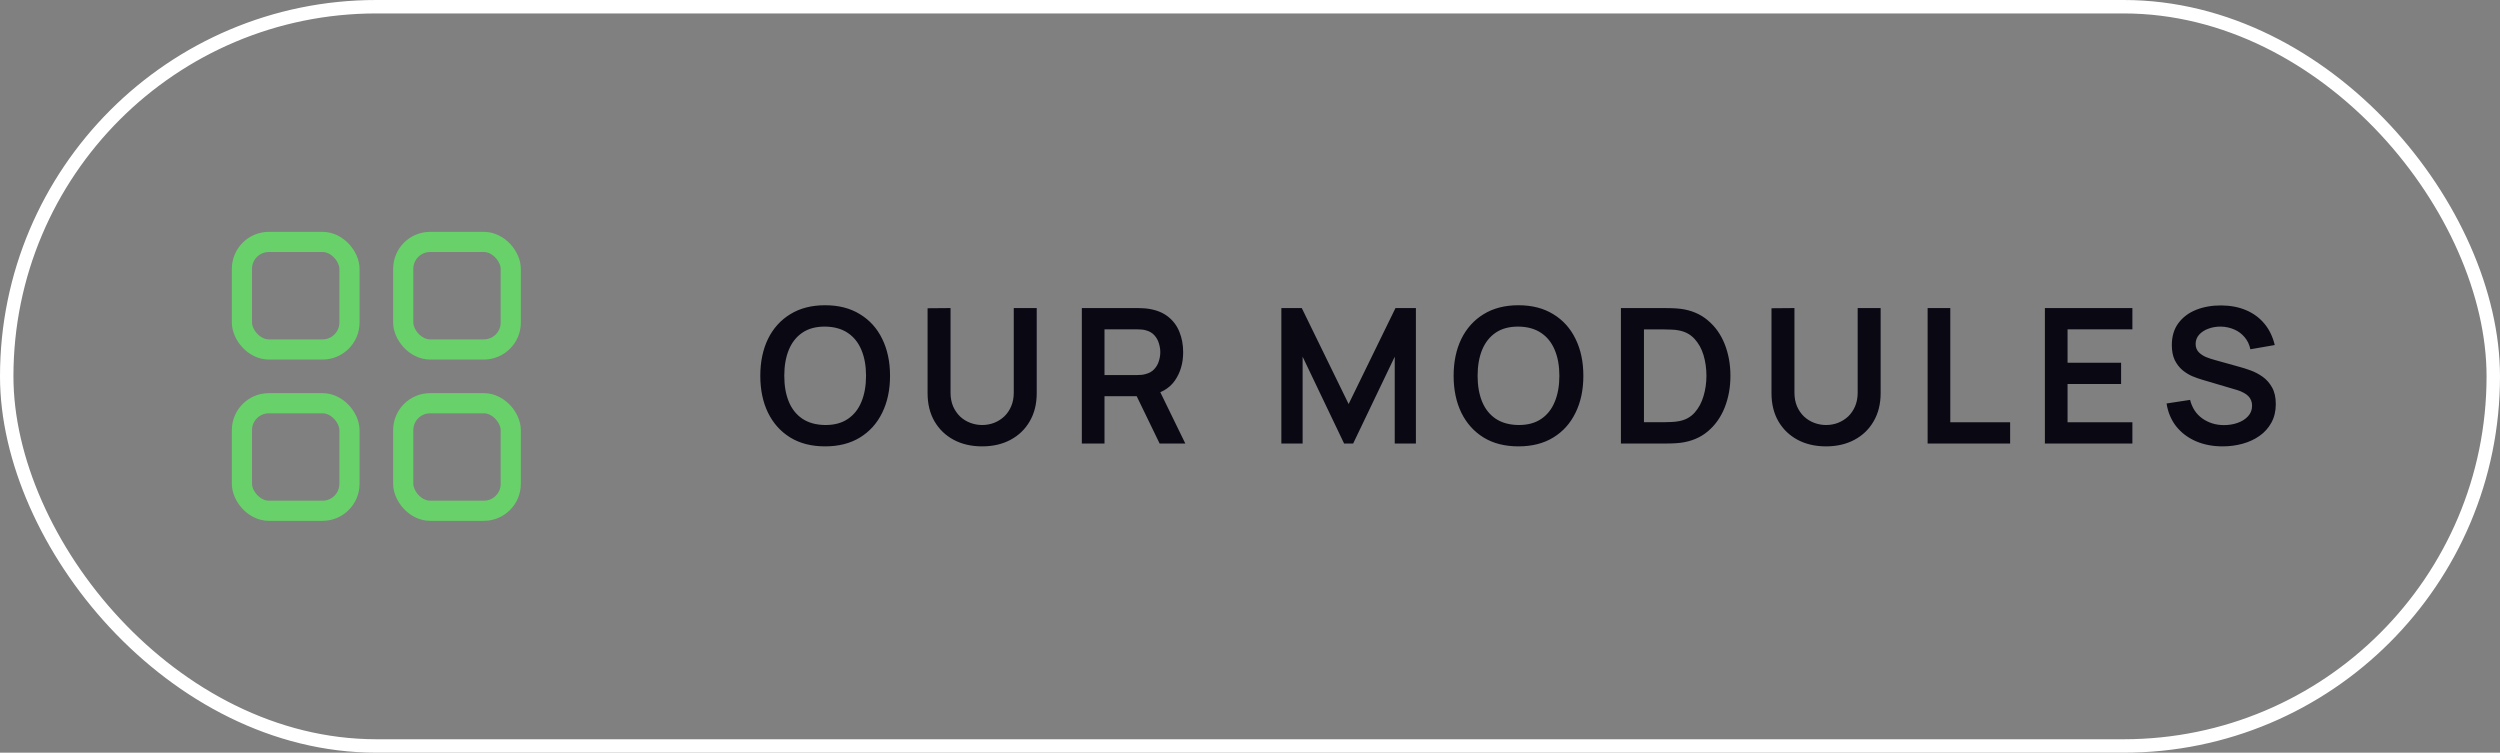 <?xml version="1.0" encoding="UTF-8"?> <svg xmlns="http://www.w3.org/2000/svg" width="186" height="56" viewBox="0 0 186 56" fill="none"><rect x="0" y="0" width="186" height="56" fill="#808080" stroke="none"/><rect x="0.5" y="0.5" width="185" height="55" rx="27.5" stroke="white"></rect><rect x="18" y="18" width="8" height="8" rx="2" stroke="#68D169" stroke-width="1.5"></rect><rect x="18" y="30" width="8" height="8" rx="2" stroke="#68D169" stroke-width="1.5"></rect><rect x="30" y="18" width="8" height="8" rx="2" stroke="#68D169" stroke-width="1.5"></rect><rect x="30" y="30" width="8" height="8" rx="2" stroke="#68D169" stroke-width="1.5"></rect><path d="M61.389 33.21C60.38 33.21 59.517 32.991 58.798 32.552C58.08 32.109 57.527 31.493 57.139 30.704C56.757 29.915 56.566 29.001 56.566 27.96C56.566 26.919 56.757 26.005 57.139 25.216C57.527 24.427 58.08 23.814 58.798 23.375C59.517 22.932 60.38 22.71 61.389 22.71C62.397 22.71 63.26 22.932 63.978 23.375C64.702 23.814 65.255 24.427 65.638 25.216C66.025 26.005 66.219 26.919 66.219 27.96C66.219 29.001 66.025 29.915 65.638 30.704C65.255 31.493 64.702 32.109 63.978 32.552C63.26 32.991 62.397 33.21 61.389 33.21ZM61.389 31.621C62.065 31.626 62.627 31.476 63.075 31.173C63.528 30.87 63.867 30.443 64.091 29.892C64.319 29.341 64.433 28.697 64.433 27.96C64.433 27.223 64.319 26.583 64.091 26.042C63.867 25.496 63.528 25.071 63.075 24.768C62.627 24.465 62.065 24.308 61.389 24.299C60.712 24.294 60.15 24.444 59.702 24.747C59.254 25.05 58.915 25.477 58.687 26.028C58.462 26.579 58.35 27.223 58.35 27.96C58.35 28.697 58.462 29.339 58.687 29.885C58.91 30.426 59.246 30.849 59.694 31.152C60.147 31.455 60.712 31.612 61.389 31.621ZM73.072 33.21C72.269 33.21 71.562 33.047 70.951 32.72C70.344 32.393 69.868 31.934 69.523 31.341C69.182 30.748 69.012 30.053 69.012 29.255V22.934L70.72 22.92V29.213C70.72 29.591 70.783 29.929 70.909 30.228C71.04 30.527 71.215 30.781 71.434 30.991C71.653 31.196 71.905 31.353 72.19 31.46C72.475 31.567 72.769 31.621 73.072 31.621C73.385 31.621 73.681 31.567 73.961 31.46C74.246 31.348 74.498 31.189 74.717 30.984C74.936 30.774 75.109 30.52 75.235 30.221C75.361 29.922 75.424 29.586 75.424 29.213V22.92H77.132V29.255C77.132 30.053 76.959 30.748 76.614 31.341C76.273 31.934 75.797 32.393 75.186 32.72C74.579 33.047 73.874 33.21 73.072 33.21ZM80.488 33V22.92H84.653C84.751 22.92 84.877 22.925 85.031 22.934C85.185 22.939 85.327 22.953 85.458 22.976C86.041 23.065 86.522 23.258 86.9 23.557C87.283 23.856 87.565 24.234 87.747 24.691C87.934 25.144 88.027 25.648 88.027 26.203C88.027 27.024 87.819 27.731 87.404 28.324C86.989 28.912 86.352 29.276 85.493 29.416L84.772 29.479H82.175V33H80.488ZM86.277 33L84.289 28.898L86.004 28.52L88.188 33H86.277ZM82.175 27.904H84.583C84.676 27.904 84.781 27.899 84.898 27.89C85.015 27.881 85.122 27.862 85.22 27.834C85.5 27.764 85.719 27.64 85.878 27.463C86.041 27.286 86.156 27.085 86.221 26.861C86.291 26.637 86.326 26.418 86.326 26.203C86.326 25.988 86.291 25.769 86.221 25.545C86.156 25.316 86.041 25.113 85.878 24.936C85.719 24.759 85.5 24.635 85.22 24.565C85.122 24.537 85.015 24.521 84.898 24.516C84.781 24.507 84.676 24.502 84.583 24.502H82.175V27.904ZM95.333 33V22.92H96.852L100.338 30.06L103.824 22.92H105.343V33H103.768V26.539L100.674 33H100.002L96.915 26.539V33H95.333ZM112.972 33.21C111.964 33.21 111.101 32.991 110.382 32.552C109.664 32.109 109.111 31.493 108.723 30.704C108.341 29.915 108.149 29.001 108.149 27.96C108.149 26.919 108.341 26.005 108.723 25.216C109.111 24.427 109.664 23.814 110.382 23.375C111.101 22.932 111.964 22.71 112.972 22.71C113.98 22.71 114.844 22.932 115.562 23.375C116.286 23.814 116.839 24.427 117.221 25.216C117.609 26.005 117.802 26.919 117.802 27.96C117.802 29.001 117.609 29.915 117.221 30.704C116.839 31.493 116.286 32.109 115.562 32.552C114.844 32.991 113.98 33.21 112.972 33.21ZM112.972 31.621C113.649 31.626 114.211 31.476 114.659 31.173C115.112 30.87 115.45 30.443 115.674 29.892C115.903 29.341 116.017 28.697 116.017 27.96C116.017 27.223 115.903 26.583 115.674 26.042C115.45 25.496 115.112 25.071 114.659 24.768C114.211 24.465 113.649 24.308 112.972 24.299C112.296 24.294 111.733 24.444 111.285 24.747C110.837 25.05 110.499 25.477 110.27 26.028C110.046 26.579 109.934 27.223 109.934 27.96C109.934 28.697 110.046 29.339 110.27 29.885C110.494 30.426 110.83 30.849 111.278 31.152C111.731 31.455 112.296 31.612 112.972 31.621ZM120.596 33V22.92H123.809C123.893 22.92 124.058 22.922 124.306 22.927C124.558 22.932 124.8 22.948 125.034 22.976C125.832 23.079 126.506 23.363 127.057 23.83C127.612 24.292 128.032 24.882 128.317 25.601C128.601 26.32 128.744 27.106 128.744 27.96C128.744 28.814 128.601 29.6 128.317 30.319C128.032 31.038 127.612 31.63 127.057 32.097C126.506 32.559 125.832 32.841 125.034 32.944C124.805 32.972 124.565 32.988 124.313 32.993C124.061 32.998 123.893 33 123.809 33H120.596ZM122.311 31.411H123.809C123.949 31.411 124.126 31.406 124.341 31.397C124.56 31.388 124.754 31.367 124.922 31.334C125.398 31.245 125.785 31.033 126.084 30.697C126.382 30.361 126.602 29.953 126.742 29.472C126.886 28.991 126.959 28.487 126.959 27.96C126.959 27.414 126.886 26.901 126.742 26.42C126.597 25.939 126.373 25.536 126.07 25.209C125.771 24.882 125.388 24.675 124.922 24.586C124.754 24.549 124.56 24.528 124.341 24.523C124.126 24.514 123.949 24.509 123.809 24.509H122.311V31.411ZM135.859 33.21C135.056 33.21 134.349 33.047 133.738 32.72C133.131 32.393 132.655 31.934 132.31 31.341C131.969 30.748 131.799 30.053 131.799 29.255V22.934L133.507 22.92V29.213C133.507 29.591 133.57 29.929 133.696 30.228C133.826 30.527 134.001 30.781 134.221 30.991C134.44 31.196 134.692 31.353 134.977 31.46C135.261 31.567 135.555 31.621 135.859 31.621C136.171 31.621 136.468 31.567 136.748 31.46C137.032 31.348 137.284 31.189 137.504 30.984C137.723 30.774 137.896 30.52 138.022 30.221C138.148 29.922 138.211 29.586 138.211 29.213V22.92H139.919V29.255C139.919 30.053 139.746 30.748 139.401 31.341C139.06 31.934 138.584 32.393 137.973 32.72C137.366 33.047 136.661 33.21 135.859 33.21ZM143.415 33V22.92H145.102V31.418H149.554V33H143.415ZM152.14 33V22.92H158.65V24.502H153.827V26.987H157.81V28.569H153.827V31.418H158.65V33H152.14ZM165.364 33.21C164.627 33.21 163.962 33.082 163.369 32.825C162.781 32.568 162.296 32.202 161.913 31.726C161.535 31.245 161.295 30.676 161.192 30.018L162.942 29.752C163.092 30.349 163.397 30.811 163.859 31.138C164.326 31.465 164.863 31.628 165.469 31.628C165.829 31.628 166.167 31.572 166.484 31.46C166.802 31.348 167.058 31.185 167.254 30.97C167.455 30.755 167.555 30.492 167.555 30.179C167.555 30.039 167.532 29.911 167.485 29.794C167.439 29.673 167.369 29.565 167.275 29.472C167.187 29.379 167.07 29.295 166.925 29.22C166.785 29.141 166.622 29.073 166.435 29.017L163.831 28.247C163.607 28.182 163.365 28.095 163.103 27.988C162.847 27.876 162.602 27.724 162.368 27.533C162.14 27.337 161.951 27.09 161.801 26.791C161.657 26.488 161.584 26.114 161.584 25.671C161.584 25.022 161.748 24.479 162.074 24.04C162.406 23.597 162.849 23.265 163.404 23.046C163.964 22.827 164.585 22.719 165.266 22.724C165.957 22.729 166.573 22.848 167.114 23.081C167.656 23.31 168.108 23.643 168.472 24.082C168.836 24.521 169.093 25.05 169.242 25.671L167.429 25.986C167.355 25.631 167.21 25.33 166.995 25.083C166.785 24.831 166.526 24.64 166.218 24.509C165.915 24.378 165.591 24.308 165.245 24.299C164.909 24.294 164.597 24.346 164.307 24.453C164.023 24.556 163.792 24.705 163.614 24.901C163.442 25.097 163.355 25.326 163.355 25.587C163.355 25.834 163.43 26.037 163.579 26.196C163.729 26.35 163.913 26.474 164.132 26.567C164.356 26.656 164.583 26.73 164.811 26.791L166.617 27.295C166.865 27.36 167.142 27.449 167.45 27.561C167.758 27.673 168.055 27.829 168.339 28.03C168.624 28.231 168.857 28.494 169.039 28.821C169.226 29.148 169.319 29.563 169.319 30.067C169.319 30.59 169.21 31.049 168.99 31.446C168.776 31.838 168.484 32.165 168.115 32.426C167.747 32.687 167.324 32.883 166.848 33.014C166.377 33.145 165.882 33.21 165.364 33.21Z" fill="#0A0813"></path></svg> 